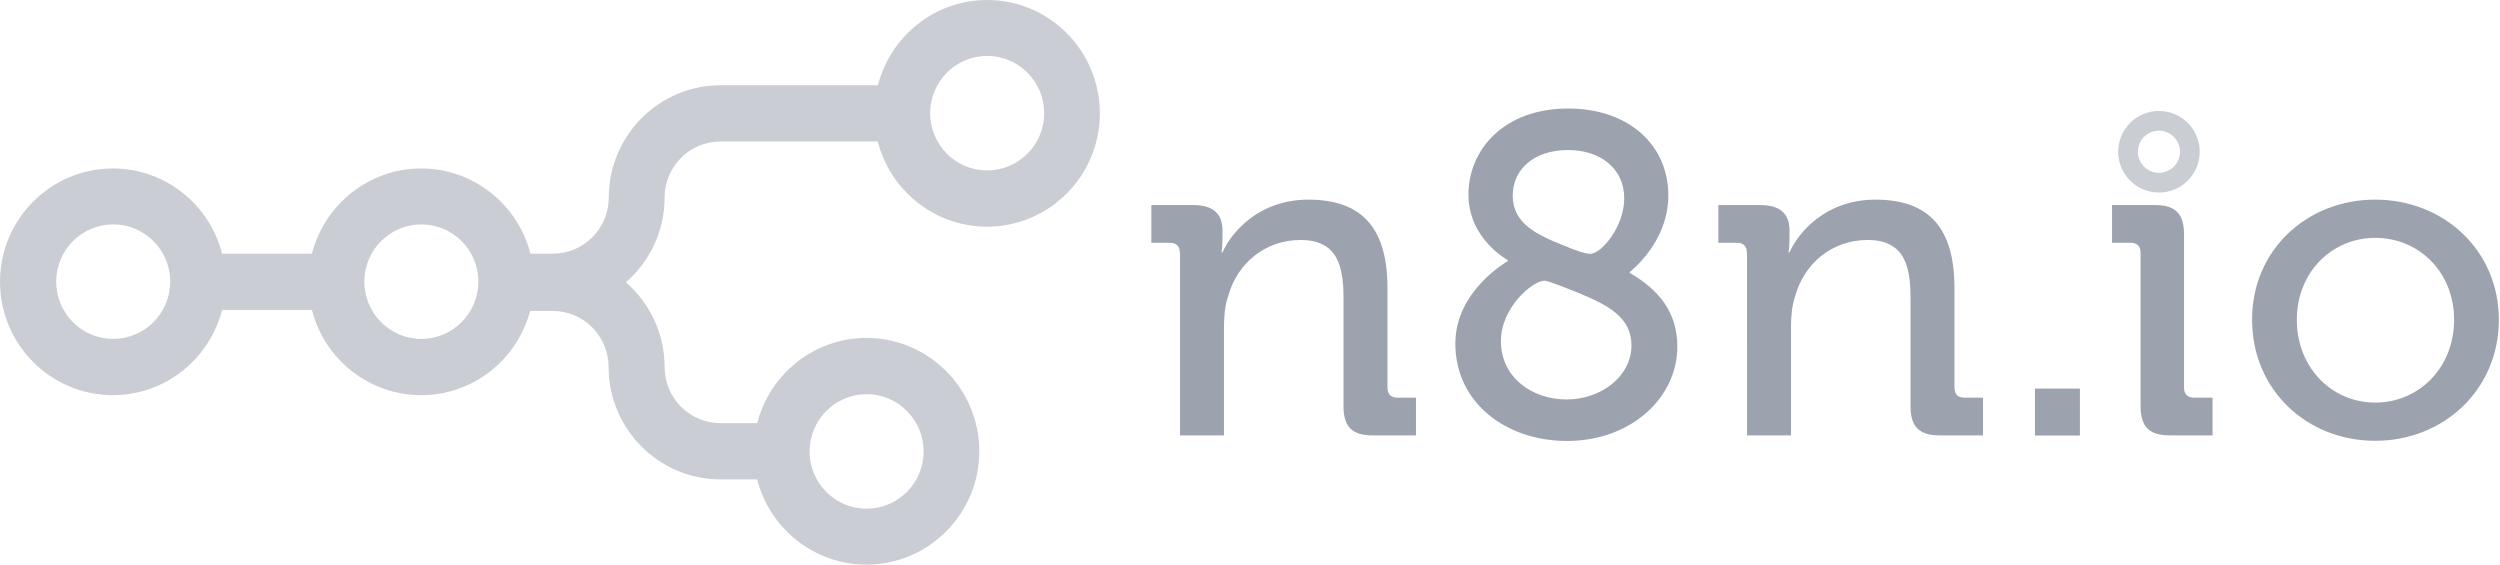 <?xml version="1.0" encoding="utf-8"?>
<svg xmlns="http://www.w3.org/2000/svg" width="766" height="173" viewBox="0 0 766 173">
  <g fill-rule="nonzero" fill="none">
    <path d="M302.467 0c-16.112 0-29.614 11.14-33.48 26.111h-48.185c-18.873 0-34.282 15.425-34.282 34.429 0 9.477-7.68 17.189-17.117 17.189h-6.876c-3.815-14.971-17.367-26.111-33.48-26.111-16.111 0-29.613 11.14-33.478 26.111H68.063c-3.815-14.971-17.367-26.111-33.48-26.111C15.51 51.618 0 67.194 0 86.348c0 19.156 15.51 34.732 34.583 34.732 16.113 0 29.615-11.14 33.48-26.111h27.506c3.814 14.97 17.367 26.11 33.479 26.11 16.012 0 29.463-10.988 33.379-25.808h6.926c9.437 0 17.116 7.712 17.116 17.19 0 18.952 15.36 34.428 34.283 34.428h11.243c3.815 14.97 17.367 26.111 33.48 26.111 19.073 0 34.582-15.576 34.582-34.731s-15.51-34.731-34.583-34.731c-16.112 0-29.614 11.14-33.48 26.111h-11.242c-9.437 0-17.116-7.712-17.116-17.189 0-10.384-4.618-19.659-11.846-25.96 7.228-6.301 11.846-15.626 11.846-25.96 0-9.477 7.68-17.19 17.116-17.19h48.185c3.815 14.972 17.367 26.112 33.48 26.112 19.073 0 34.583-15.576 34.583-34.73C337 15.575 321.54 0 302.467 0zM34.684 103.84c-9.637 0-17.468-7.863-17.468-17.542 0-9.678 7.83-17.542 17.468-17.542 9.637 0 17.467 7.864 17.467 17.542 0 9.679-7.88 17.542-17.467 17.542zm94.414 0c-9.637 0-17.467-7.863-17.467-17.542 0-9.678 7.83-17.542 17.467-17.542 9.637 0 17.467 7.864 17.467 17.542 0 9.679-7.83 17.542-17.467 17.542zm136.426 16.937c9.637 0 17.468 7.864 17.468 17.542 0 9.679-7.83 17.542-17.468 17.542-9.637 0-17.467-7.863-17.467-17.542 0-9.678 7.88-17.542 17.467-17.542zm36.943-68.554c-9.637 0-17.468-7.864-17.468-17.542 0-9.679 7.83-17.542 17.468-17.542 9.637 0 17.467 7.863 17.467 17.542 0 9.678-7.83 17.542-17.467 17.542z" fill="#CACED4"/>
    <g fill="#9CA3AF">
      <path d="M361.51 77.47c0-2.07-1.105-3.08-3.065-3.08h-5.677V62.831h12.912c5.979 0 8.893 2.625 8.893 7.824v2.625c0 2.221-.302 4.038-.302 4.038h.302c2.763-6.158 11.103-16.152 26.376-16.152 16.68 0 24.166 9.085 24.166 27.055v30.538c0 2.07 1.105 3.08 3.065 3.08h5.677v11.558h-13.314c-6.23 0-8.893-2.625-8.893-8.934V91.25c0-9.894-1.959-17.718-13.163-17.718-10.801 0-19.443 7.118-22.206 17.314-.955 2.776-1.256 6.006-1.256 9.49v33.061H361.56V77.47h-.05zM461.992 79.993v-.303s-12.058-6.41-12.058-20.089c0-13.68 10.802-26.349 30.547-26.349 18.74 0 30.697 11.307 30.697 26.652 0 14.486-11.807 23.42-11.807 23.42v.304c8.893 5.148 14.57 12.013 14.57 22.613 0 15.345-13.866 28.872-33.862 28.872-18.439 0-34.164-11.559-34.164-29.831-.05-16.203 16.077-25.289 16.077-25.289zm18.036 42.4c10.25 0 19.846-6.814 19.846-16.606 0-8.632-7.336-12.417-16.53-16.153C479.576 88.12 474.301 86 473.196 86c-3.467 0-13.314 8.076-13.314 18.525 0 11.054 9.445 17.868 20.146 17.868zm7.235-44.62c3.316 0 10.4-8.228 10.4-17.011 0-9.086-7.235-14.79-17.233-14.79-10.701 0-16.93 6.158-16.93 13.932 0 8.631 7.334 12.013 16.076 15.496 1.96.858 5.979 2.372 7.687 2.372zM535.243 77.47c0-2.07-1.105-3.08-3.064-3.08H526.5V62.831h12.912c5.979 0 8.893 2.625 8.893 7.824v2.625c0 2.221-.302 4.038-.302 4.038h.302c2.763-6.158 11.103-16.152 26.376-16.152 16.68 0 24.166 9.085 24.166 27.055v30.538c0 2.07 1.106 3.08 3.065 3.08h5.677v11.558h-13.314c-6.23 0-8.892-2.625-8.892-8.934V91.25c0-9.894-1.96-17.718-13.163-17.718-10.802 0-19.444 7.118-22.207 17.314-.954 2.776-1.256 6.006-1.256 9.49v33.061h-13.465V77.47h-.05zM623.517 119.062h13.766v14.386h-13.766zM655.872 77.47c0-2.07-1.105-3.08-3.065-3.08h-5.677V62.831h13.163c6.23 0 8.893 2.625 8.893 8.935v46.993c0 2.07 1.105 3.08 3.064 3.08h5.678v11.558h-13.164c-6.23 0-8.892-2.625-8.892-8.934V77.47zM727.767 61.166c20.95 0 37.881 15.496 37.881 36.797 0 21.452-16.93 37.1-37.881 37.1-20.95 0-37.731-15.597-37.731-37.1-.05-21.301 16.78-36.797 37.73-36.797zm0 62.186c13.313 0 24.166-10.6 24.166-25.39 0-14.637-10.802-25.086-24.166-25.086-13.164 0-24.016 10.449-24.016 25.087 0 14.79 10.802 25.39 24.016 25.39z"/>
    </g>
    <path d="M661.5 59c-6.9 0-12.5-5.6-12.5-12.5S654.6 34 661.5 34 674 39.6 674 46.5 668.4 59 661.5 59zm0-18.95c-3.55 0-6.45 2.9-6.45 6.45 0 3.55 2.9 6.45 6.45 6.45 3.55 0 6.45-2.9 6.45-6.45 0-3.55-2.9-6.45-6.45-6.45z" fill="#CACED4"/>
  </g>
</svg>